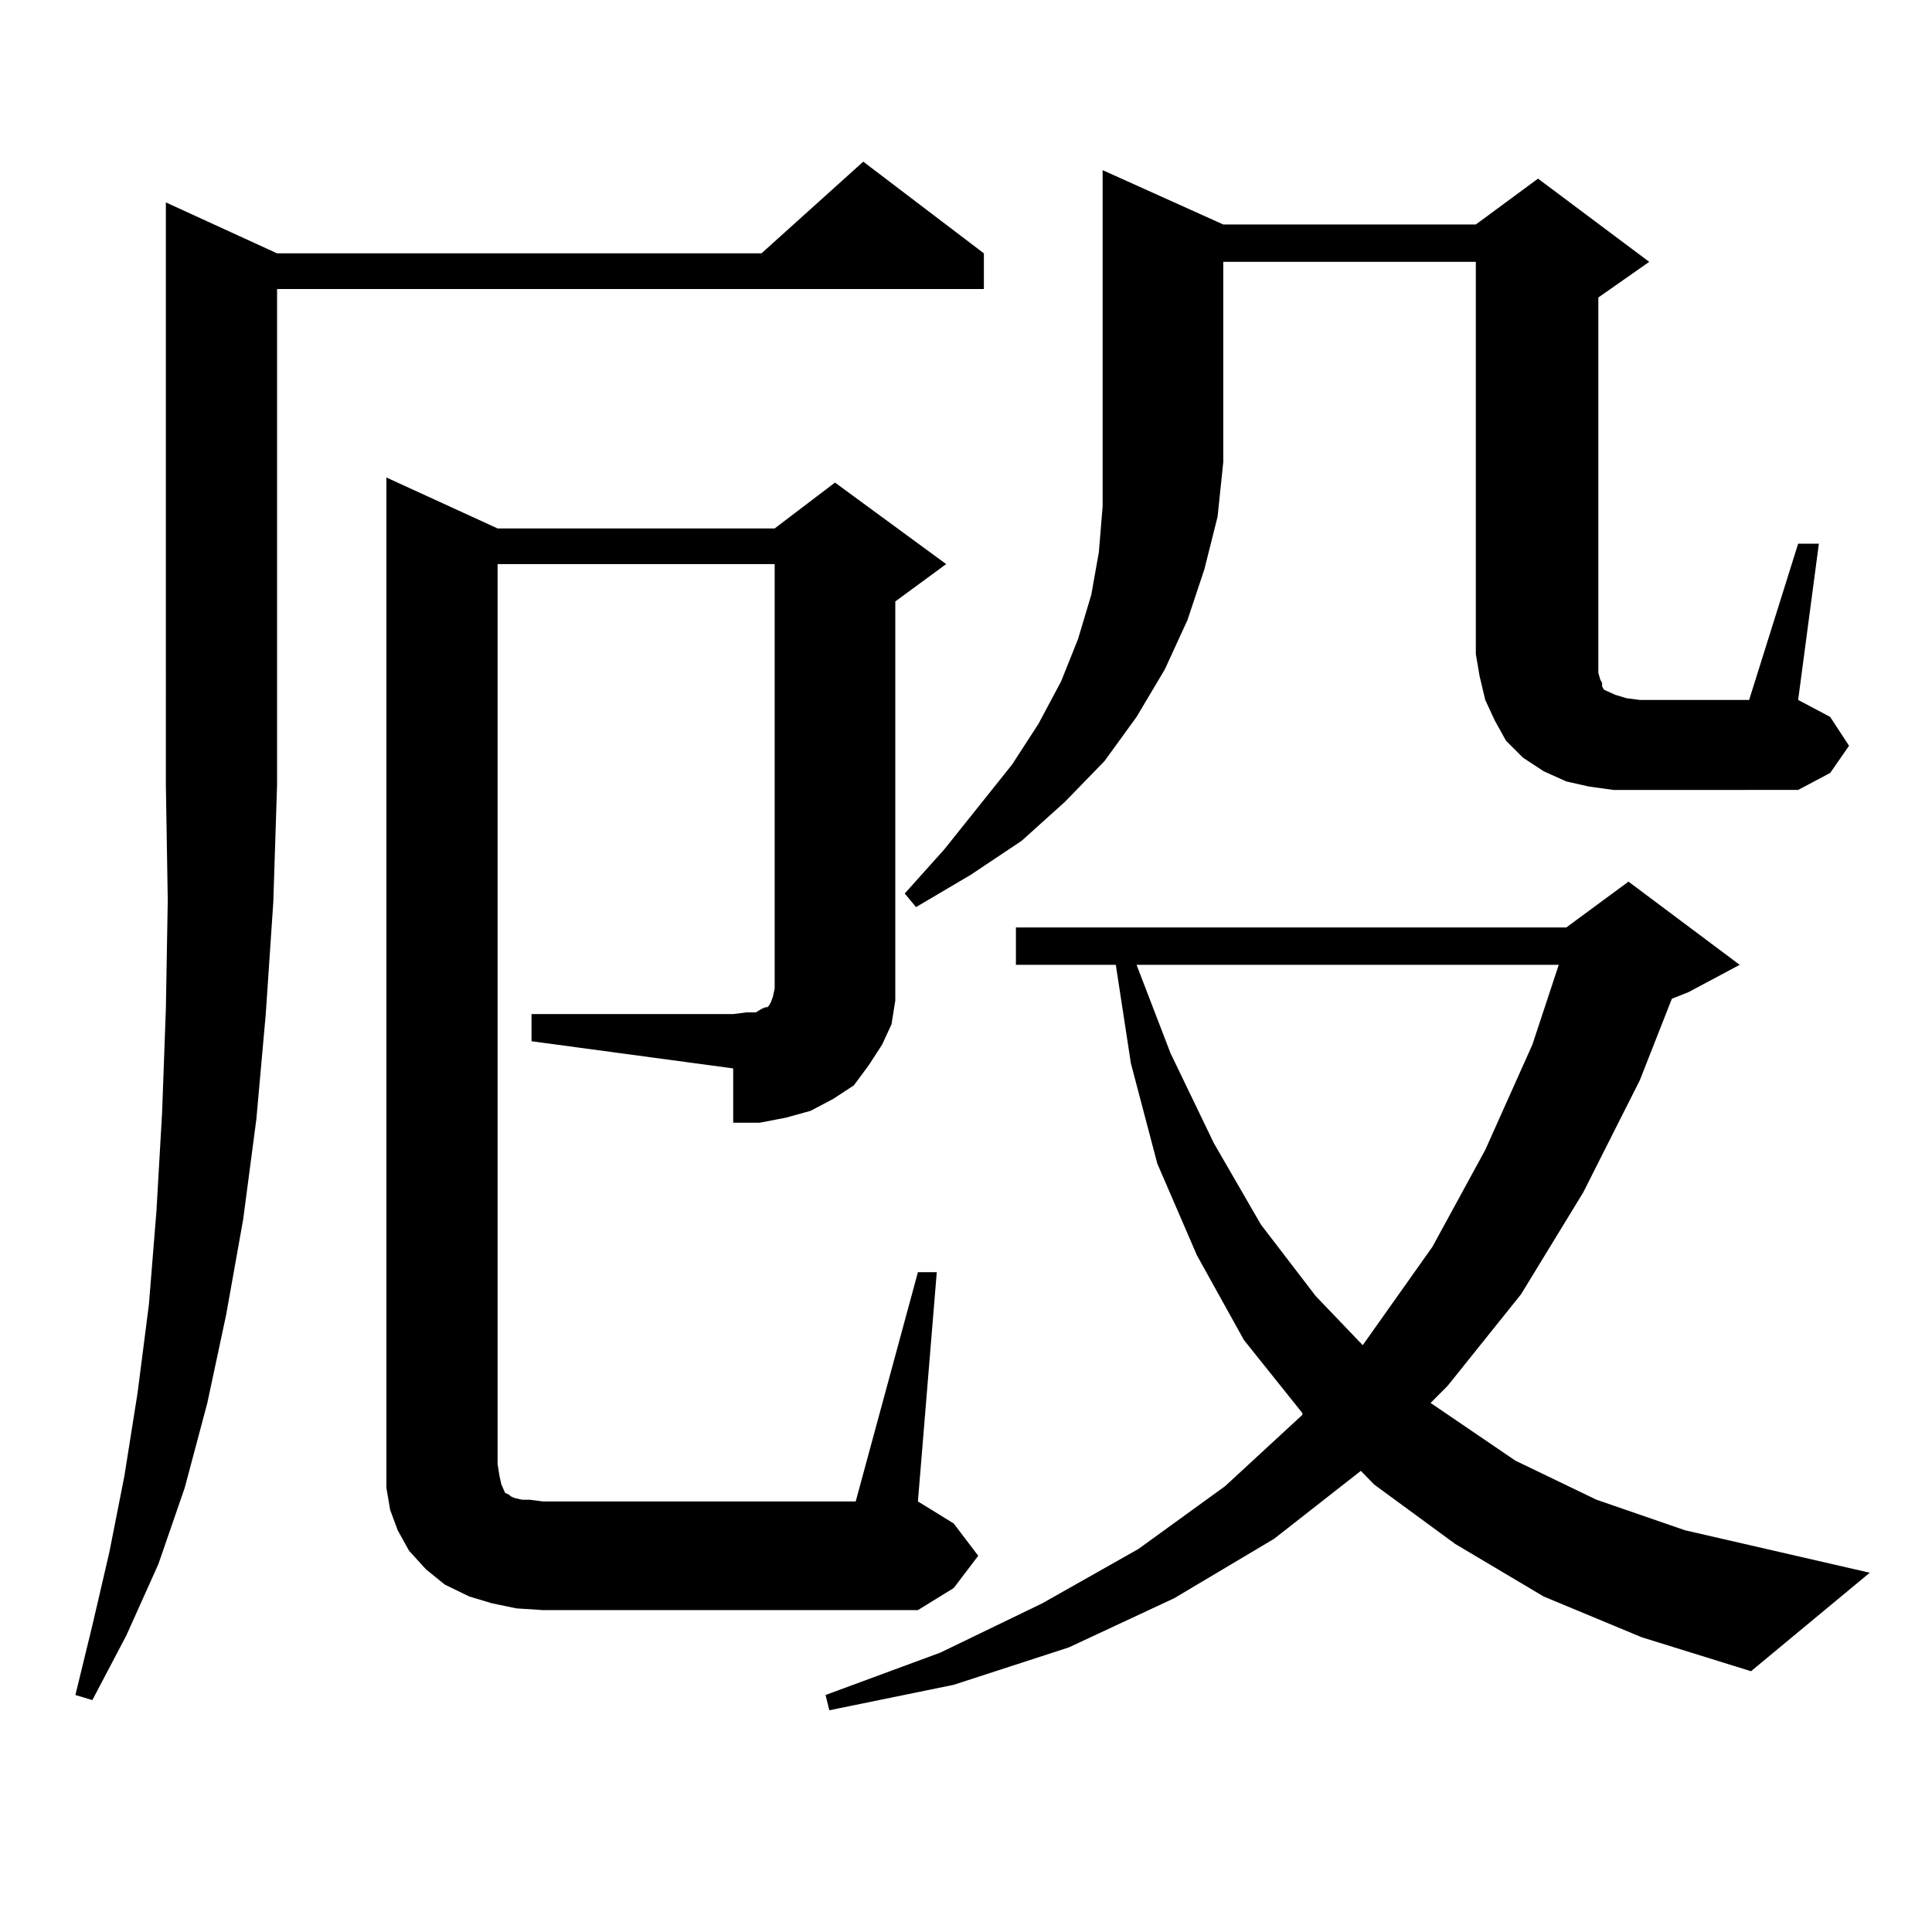 <?xml version="1.0" encoding="utf-8"?>
<!-- Generator: Adobe Illustrator 16.0.0, SVG Export Plug-In . SVG Version: 6.00 Build 0)  -->
<!DOCTYPE svg PUBLIC "-//W3C//DTD SVG 1.1//EN" "http://www.w3.org/Graphics/SVG/1.1/DTD/svg11.dtd">
<svg version="1.1" id="图层_1" xmlns="http://www.w3.org/2000/svg" xmlns:xlink="http://www.w3.org/1999/xlink" x="0px" y="0px"
	 width="1000px" height="1000px" viewBox="0 0 1000 1000" enable-background="new 0 0 1000 1000" xml:space="preserve">
<path d="M143.412,131.133h250.726l52.682-47.461l62.438,47.461v18.457H143.412V406.23l-1.951,60.645l-3.902,58.008l-4.878,54.492
	l-6.829,51.855l-8.78,49.219l-9.756,45.703l-11.707,43.945L81.95,809.648l-16.585,36.914l-17.561,33.398l-8.78-2.637l8.78-36.035
	l8.78-37.793l7.805-39.551l6.829-43.066l5.854-45.703l3.902-48.34l2.927-50.977l1.951-53.613l0.976-56.25l-0.976-59.766V104.766
	L143.412,131.133z M275.116,524.883h104.388l6.829-0.879h4.878l2.927-1.758l1.951-0.879h0.976l0.976-0.879l0.976-1.758l0.976-2.637
	l0.976-4.395V291.973H257.555v465.82l0.976,6.152l0.976,4.395l1.951,4.395l1.951,0.879l0.976,0.879l1.951,0.879l3.902,0.879h3.902
	l6.829,0.879h161.947l32.194-118.652h9.756l-9.756,118.652l18.536,11.426l12.683,16.699l-12.683,16.699l-18.536,11.426H280.969
	l-13.658-0.879l-12.683-2.637l-11.707-3.516l-12.683-6.152l-9.756-7.91l-8.78-9.668l-5.854-10.547l-3.902-10.547l-1.951-11.426
	V247.148l57.56,26.367h143.411l31.219-23.73l57.56,42.188l-26.341,19.336v194.238v12.305l-1.951,12.305l-4.878,10.547l-6.829,10.547
	l-7.805,10.547l-10.731,7.031l-11.707,6.152l-12.683,3.516l-13.658,2.637h-13.658v-28.125l-104.388-14.063V524.883z
	 M799.005,826.348l-45.853-27.246l-41.95-30.762l-6.829-7.031l-44.877,35.156l-51.706,30.762l-54.633,25.488l-59.511,19.336
	l-64.389,13.184l-1.951-7.91l59.511-21.973l52.682-25.488l49.755-28.125l44.877-32.52l39.999-36.914v-0.879l-30.243-37.793
	l-24.39-43.945l-20.487-47.461l-13.658-51.855l-7.805-50.977h-51.706v-19.336h284.871l32.194-23.73l57.56,43.066l-26.341,14.063
	l-8.78,3.516L848.76,559.16l-29.268,58.008l-32.194,52.734l-38.048,47.461l-8.78,8.789l43.901,29.883l41.95,20.215l45.853,15.82
	l95.607,21.973L906.32,865.02l-56.584-17.578L799.005,826.348z M633.156,116.191h130.729l32.194-23.73l57.56,43.066l-26.341,18.457
	v194.238l0.976,3.516l0.976,1.758v1.758l0.976,1.758l1.951,0.879l3.902,1.758l5.854,1.758l6.829,0.879h56.584l25.365-80.859h10.731
	l-10.731,80.859l16.585,8.789l9.756,14.941l-9.756,14.063l-16.585,8.789H848.76h-13.658l-12.683-1.758l-11.707-2.637l-11.707-5.273
	l-10.731-7.031l-8.78-8.789l-5.854-10.547l-4.878-10.547l-2.927-12.305l-1.951-11.426V135.527H633.156v103.711l-2.927,28.125
	l-6.829,27.246l-8.78,26.367l-11.707,25.488l-14.634,24.609l-16.585,22.852l-20.487,21.094l-22.438,20.215l-26.341,17.578
	l-28.292,16.699l-5.854-7.031l20.487-22.852l35.121-43.945l13.658-21.094l11.707-21.973l8.78-21.973l6.829-22.852l3.902-21.973
	l1.951-23.73v-22.852V88.066L633.156,116.191z M588.279,499.395l17.561,45.703l22.438,46.582l24.39,42.188l28.292,36.914
	l24.39,25.488l36.097-50.977l27.316-50.098l24.39-54.492l13.658-41.309H588.279z"/>
</svg>
